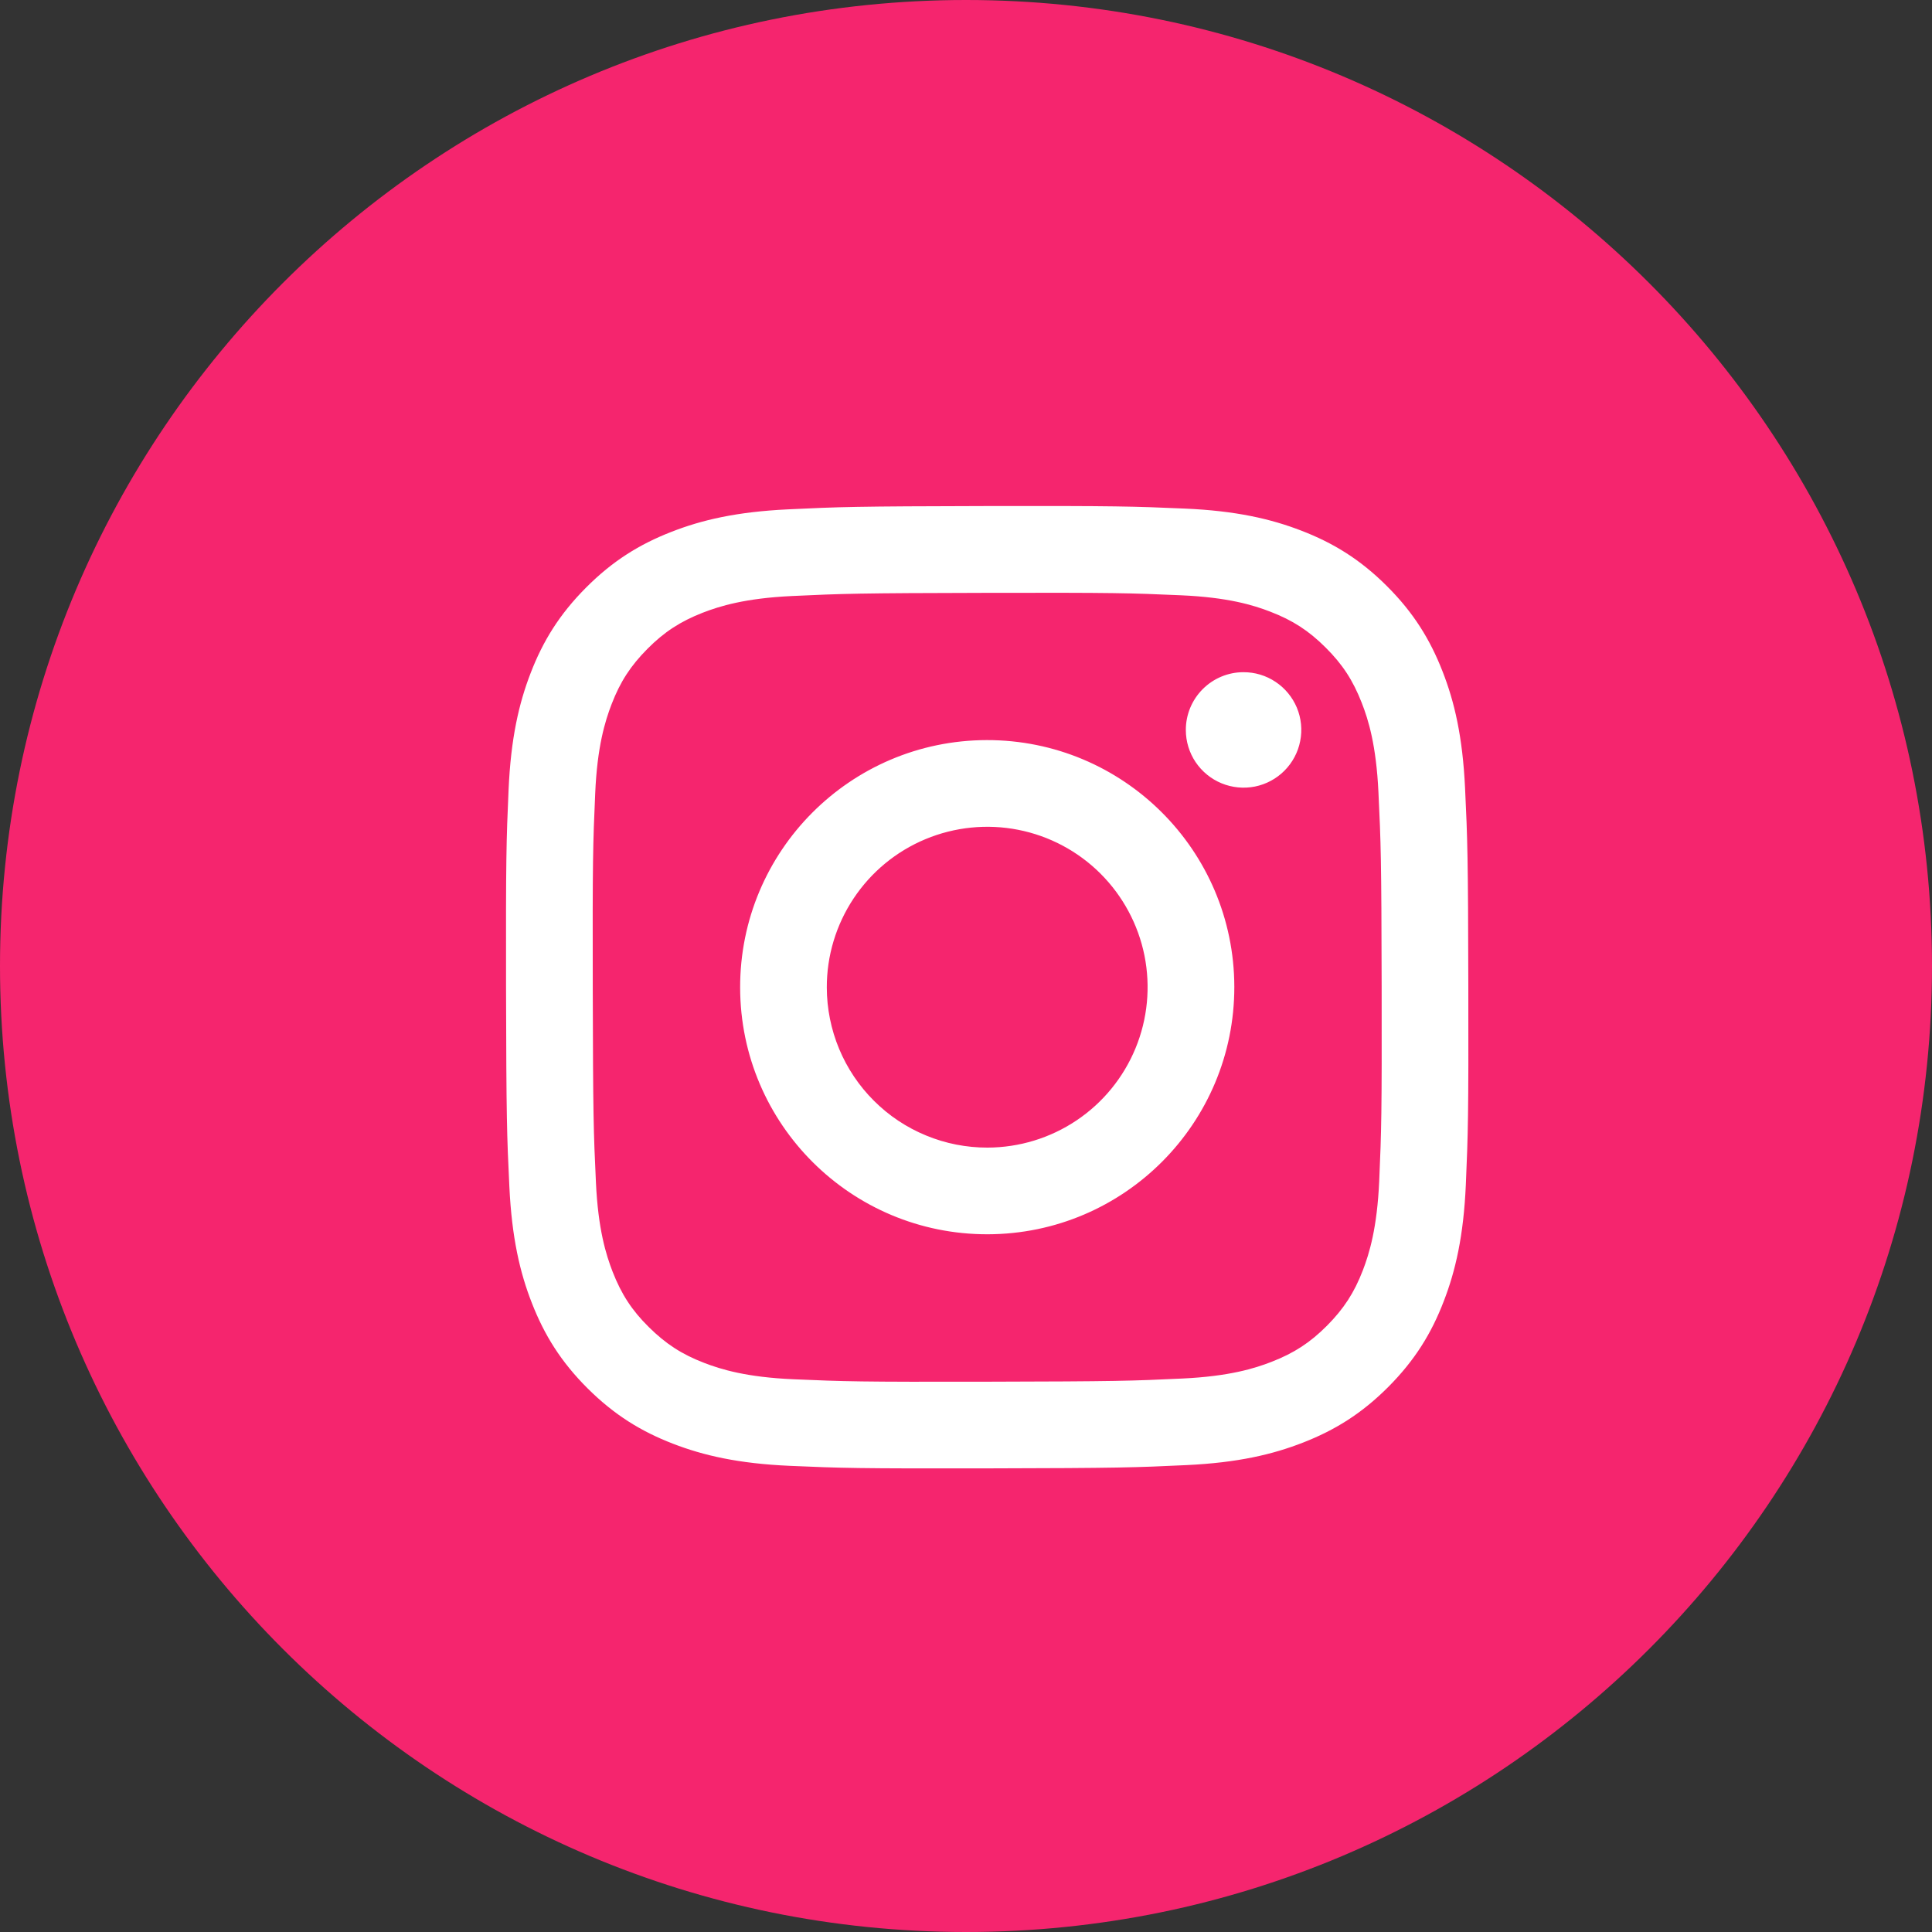 <svg width="42" height="42" viewBox="0 0 42 42" fill="none" xmlns="http://www.w3.org/2000/svg">
<rect x="0" y="0" width="42" height="42" fill="#333333" stroke="none"/>
<path d="M42 21C42 32.598 32.598 42 21 42C9.402 42 0 32.598 0 21C0 9.402 9.402 0 21 0C32.598 0 42 9.402 42 21Z" fill="#F5256E"/>
<path d="M17.128 11.073C16.015 11.126 15.255 11.303 14.591 11.564C13.903 11.832 13.32 12.192 12.74 12.774C12.16 13.356 11.803 13.939 11.537 14.628C11.279 15.294 11.105 16.055 11.056 17.169C11.007 18.282 10.996 18.64 11.001 21.481C11.007 24.322 11.019 24.678 11.073 25.794C11.126 26.907 11.303 27.667 11.564 28.331C11.833 29.019 12.192 29.602 12.774 30.182C13.357 30.762 13.939 31.118 14.63 31.385C15.295 31.642 16.056 31.817 17.169 31.866C18.283 31.915 18.641 31.926 21.481 31.921C24.321 31.915 24.679 31.903 25.795 31.85C26.91 31.797 27.666 31.619 28.331 31.359C29.019 31.09 29.602 30.731 30.182 30.149C30.762 29.566 31.119 28.982 31.384 28.293C31.642 27.628 31.817 26.867 31.866 25.754C31.914 24.638 31.926 24.281 31.92 21.441C31.915 18.6 31.902 18.244 31.849 17.129C31.796 16.013 31.619 15.256 31.358 14.591C31.089 13.903 30.731 13.32 30.149 12.74C29.567 12.159 28.982 11.803 28.293 11.537C27.628 11.28 26.867 11.104 25.754 11.056C24.64 11.008 24.282 10.996 21.441 11.001C18.6 11.007 18.244 11.019 17.128 11.073ZM17.25 29.984C16.231 29.94 15.677 29.77 15.308 29.628C14.819 29.44 14.471 29.212 14.103 28.848C13.735 28.484 13.509 28.135 13.318 27.647C13.175 27.278 13.002 26.725 12.955 25.705C12.903 24.602 12.892 24.271 12.886 21.479C12.88 18.686 12.89 18.355 12.939 17.252C12.982 16.233 13.153 15.679 13.295 15.31C13.483 14.82 13.71 14.473 14.075 14.105C14.44 13.738 14.788 13.511 15.276 13.32C15.645 13.177 16.198 13.005 17.218 12.957C18.321 12.905 18.651 12.894 21.444 12.888C24.236 12.882 24.568 12.892 25.671 12.941C26.691 12.985 27.245 13.154 27.614 13.297C28.103 13.485 28.451 13.711 28.818 14.077C29.186 14.443 29.412 14.79 29.603 15.279C29.747 15.646 29.918 16.199 29.966 17.22C30.019 18.323 30.031 18.654 30.036 21.446C30.041 24.238 30.031 24.57 29.983 25.672C29.938 26.692 29.769 27.246 29.627 27.616C29.439 28.104 29.212 28.452 28.847 28.82C28.481 29.187 28.133 29.414 27.645 29.604C27.277 29.748 26.723 29.92 25.704 29.968C24.601 30.02 24.27 30.031 21.477 30.037C18.683 30.043 18.354 30.032 17.25 29.984ZM25.779 15.87C25.779 16.118 25.853 16.361 25.991 16.567C26.13 16.773 26.326 16.934 26.555 17.028C26.785 17.123 27.038 17.147 27.281 17.099C27.524 17.05 27.748 16.93 27.923 16.754C28.098 16.578 28.218 16.354 28.265 16.11C28.314 15.867 28.288 15.614 28.193 15.385C28.097 15.156 27.936 14.96 27.729 14.823C27.523 14.685 27.28 14.612 27.031 14.613C26.698 14.613 26.38 14.746 26.145 14.982C25.91 15.218 25.778 15.537 25.779 15.87ZM16.09 21.471C16.095 24.438 18.505 26.838 21.471 26.832C24.437 26.826 26.838 24.417 26.833 21.45C26.827 18.484 24.417 16.084 21.45 16.089C18.484 16.095 16.084 18.505 16.09 21.471ZM17.974 21.468C17.972 20.778 18.176 20.103 18.558 19.529C18.94 18.955 19.483 18.507 20.12 18.242C20.757 17.977 21.458 17.906 22.134 18.039C22.811 18.172 23.433 18.503 23.922 18.99C24.41 19.477 24.744 20.098 24.88 20.774C25.015 21.45 24.948 22.151 24.685 22.789C24.422 23.426 23.977 23.972 23.404 24.356C22.831 24.741 22.157 24.946 21.468 24.948C21.01 24.949 20.556 24.86 20.133 24.685C19.709 24.511 19.324 24.255 19 23.931C18.675 23.608 18.418 23.224 18.242 22.802C18.066 22.379 17.975 21.925 17.974 21.468Z" fill="white"/>
</svg>
